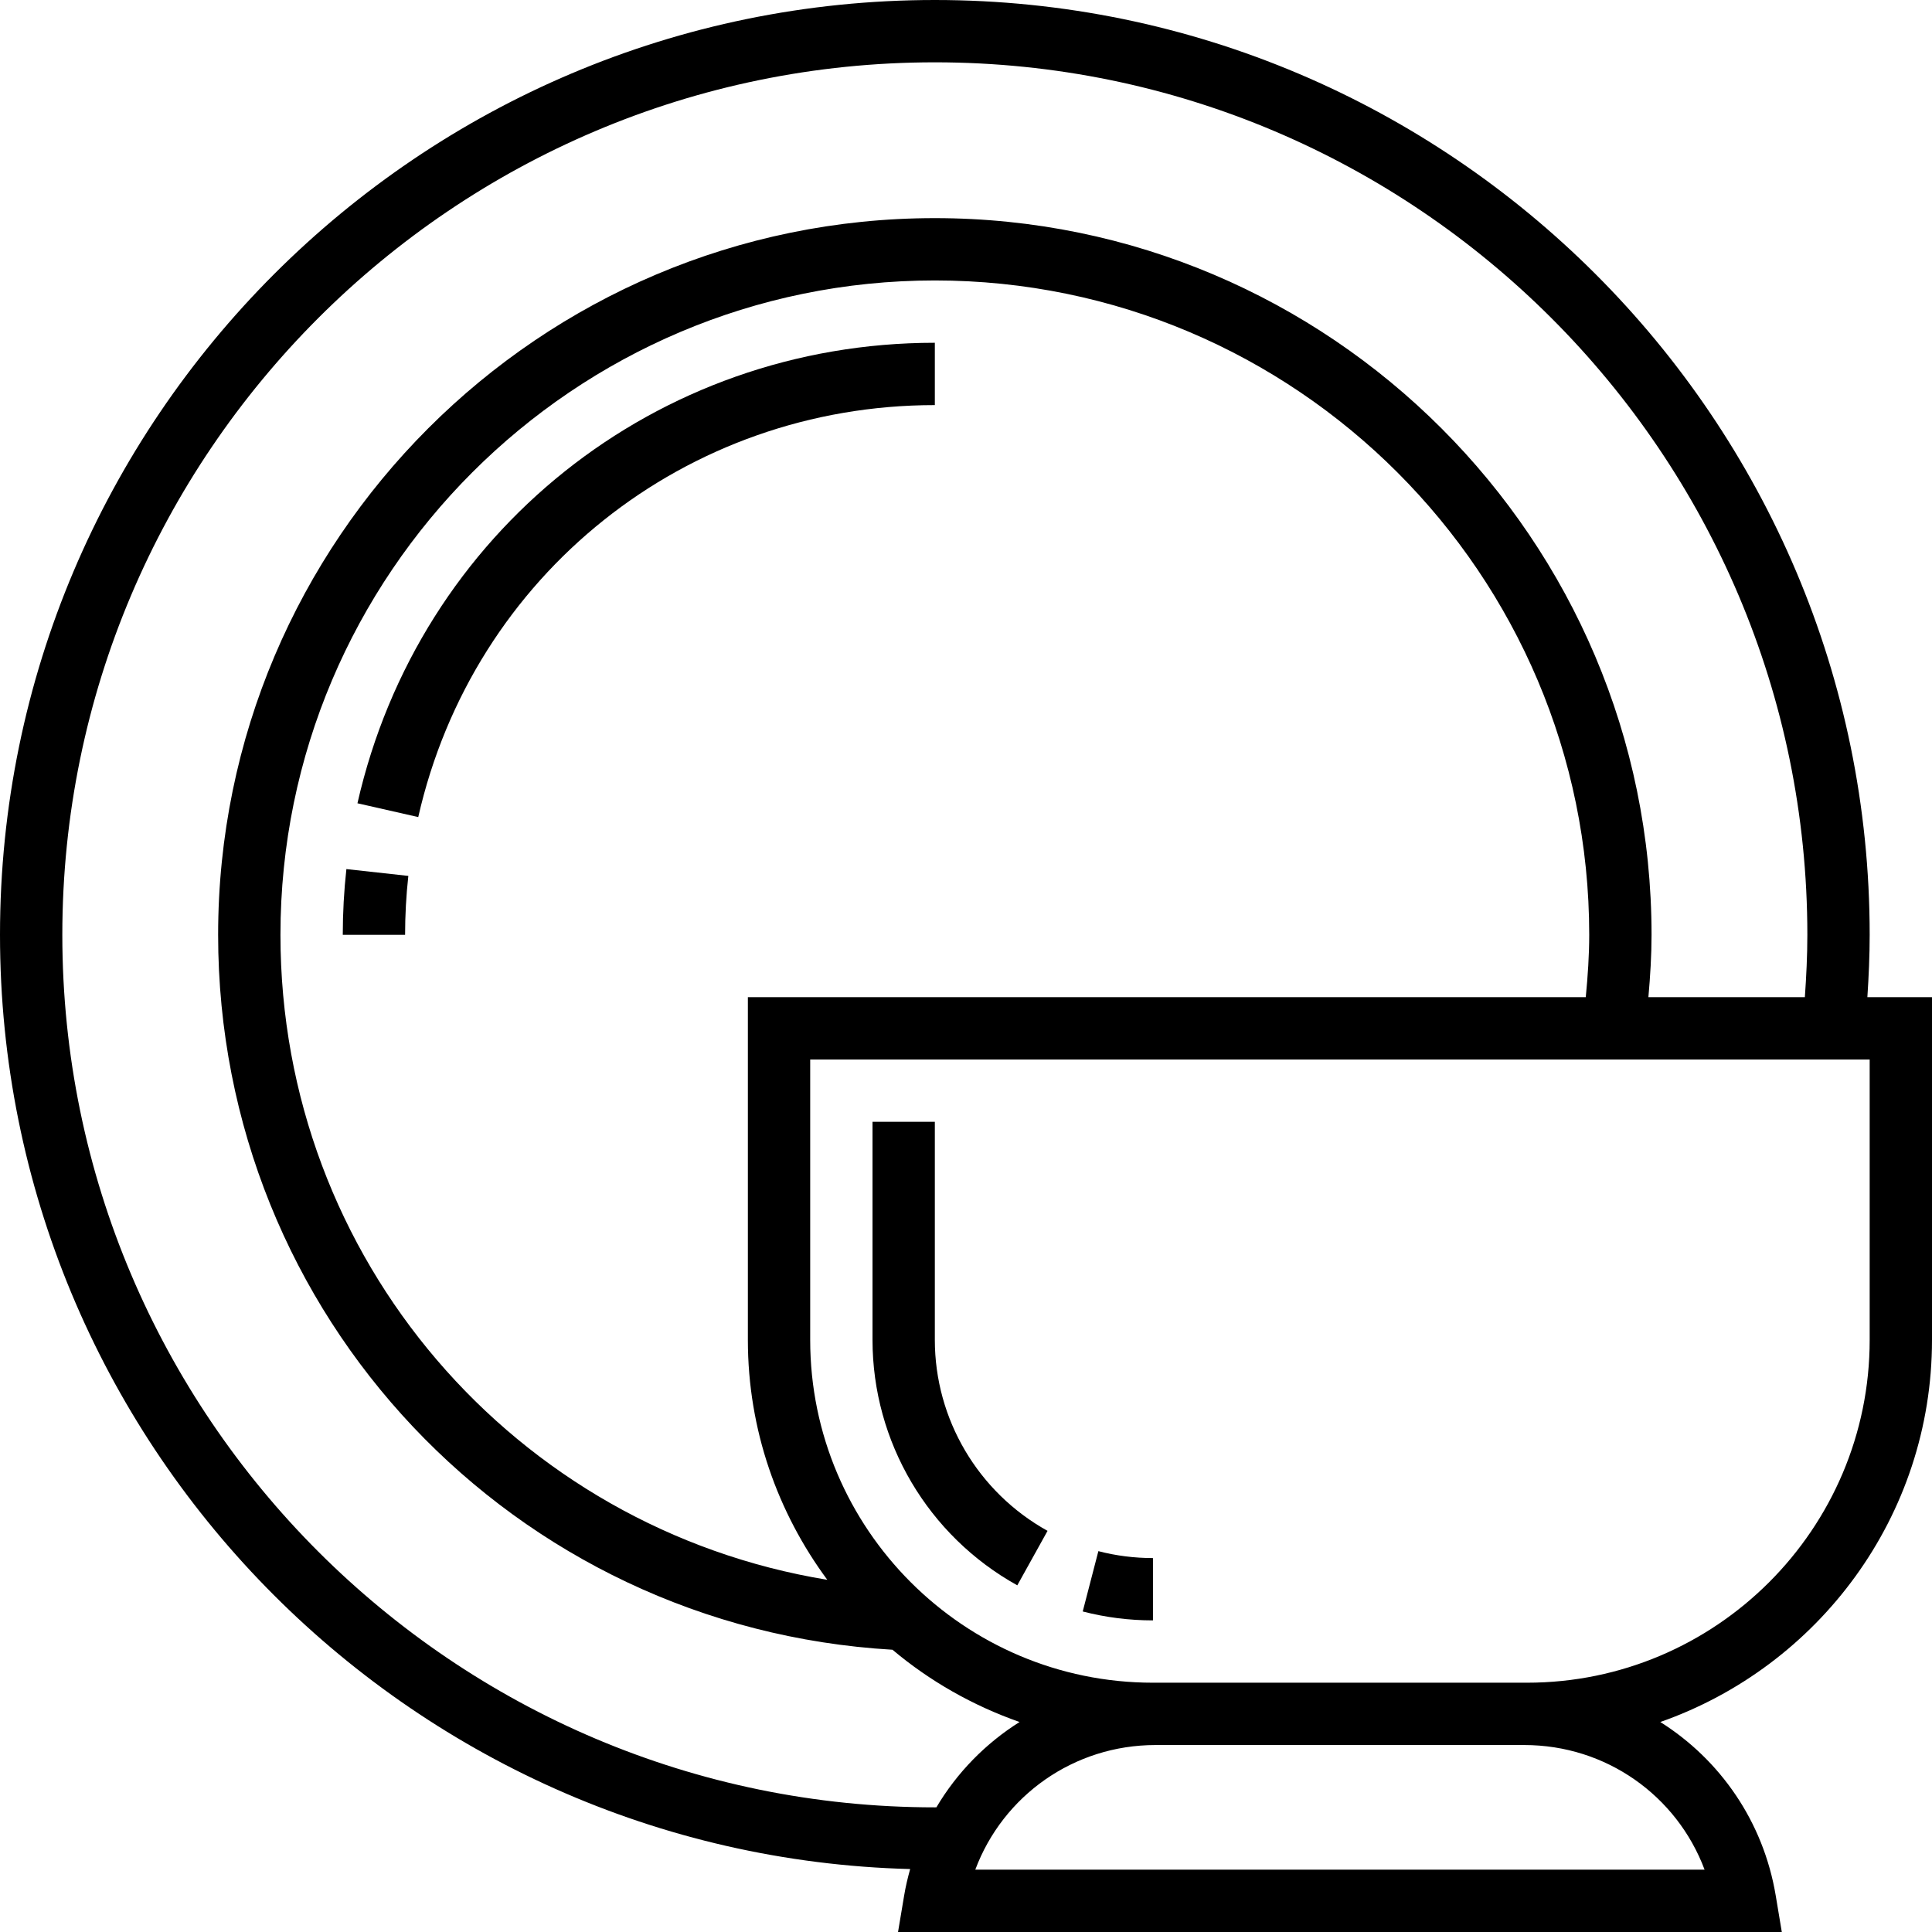 <?xml version="1.0" encoding="iso-8859-1"?>
<!-- Generator: Adobe Illustrator 19.0.0, SVG Export Plug-In . SVG Version: 6.00 Build 0)  -->
<svg version="1.1" id="Layer_1" xmlns="http://www.w3.org/2000/svg" xmlns:xlink="http://www.w3.org/1999/xlink" x="0px" y="0px"
	 viewBox="0 0 496 496" style="enable-background:new 0 0 496 496;" xml:space="preserve">
<g>
	<g>
		<g>
			<path d="M479.408,256c0.352-5.344,0.592-10.688,0.592-16C480,107.664,372.336,0,240,0S0,107.664,0,240
				c0,130.208,104.256,236.456,233.664,239.84c-0.624,2.24-1.168,4.512-1.552,6.848l-1.56,9.312H457.44l-1.552-9.312
				c-3.176-19.072-14.304-34.944-29.64-44.6C466.792,427.88,496,389.336,496,344v-88H479.408z M240.4,463.992
				c-0.128,0-0.264,0.008-0.4,0.008C116.488,464,16,363.512,16,240S116.488,16,240,16s224,100.488,224,224
				c0,5.312-0.264,10.664-0.64,16h-40.168c0.48-5.408,0.808-10.768,0.808-16c0-101.464-82.536-184-184-184S56,138.536,56,240
				c0,97.872,75.824,177.856,173.128,183.536c9.56,8.048,20.6,14.336,32.624,18.552C253.048,447.568,245.704,455.04,240.4,463.992z
				 M212.392,405.584C132.224,392.424,72,323.344,72,240c0-92.632,75.368-168,168-168s168,75.368,168,168
				c0,5.208-0.36,10.584-0.888,16H192v88C192,367.064,199.64,388.32,212.392,405.584z M437.616,480H250.384
				c7.112-19,25.288-32,46.28-32h94.672C412.328,448,430.504,461,437.616,480z M480,344c0,48.52-39.48,88-88,88h-0.664h-94.672H296
				c-48.52,0-88-39.48-88-88v-72h272V344z"/>
			<path d="M261.168,407l7.768-13.984C251.088,383.112,240,364.328,240,344v-56h-16v56C224,370.136,238.24,394.272,261.168,407z"/>
			<path d="M296,400c-4.76,0-9.472-0.592-14.016-1.776l-4.016,15.488c5.864,1.52,11.92,2.288,18.032,2.288V400z"/>
			<path d="M240,88c-71.48,0-132.432,48.616-148.232,118.224l15.608,3.544C121.504,147.496,176.048,104,240,104V88z"/>
			<path d="M88,240h16c0-5.048,0.28-10.136,0.832-15.128l-15.904-1.752C88.312,228.696,88,234.376,88,240z"/>
		</g>
	</g>
</g>
<g>
</g>
<g>
</g>
<g>
</g>
<g>
</g>
<g>
</g>
<g>
</g>
<g>
</g>
<g>
</g>
<g>
</g>
<g>
</g>
<g>
</g>
<g>
</g>
<g>
</g>
<g>
</g>
<g>
</g>
</svg>
